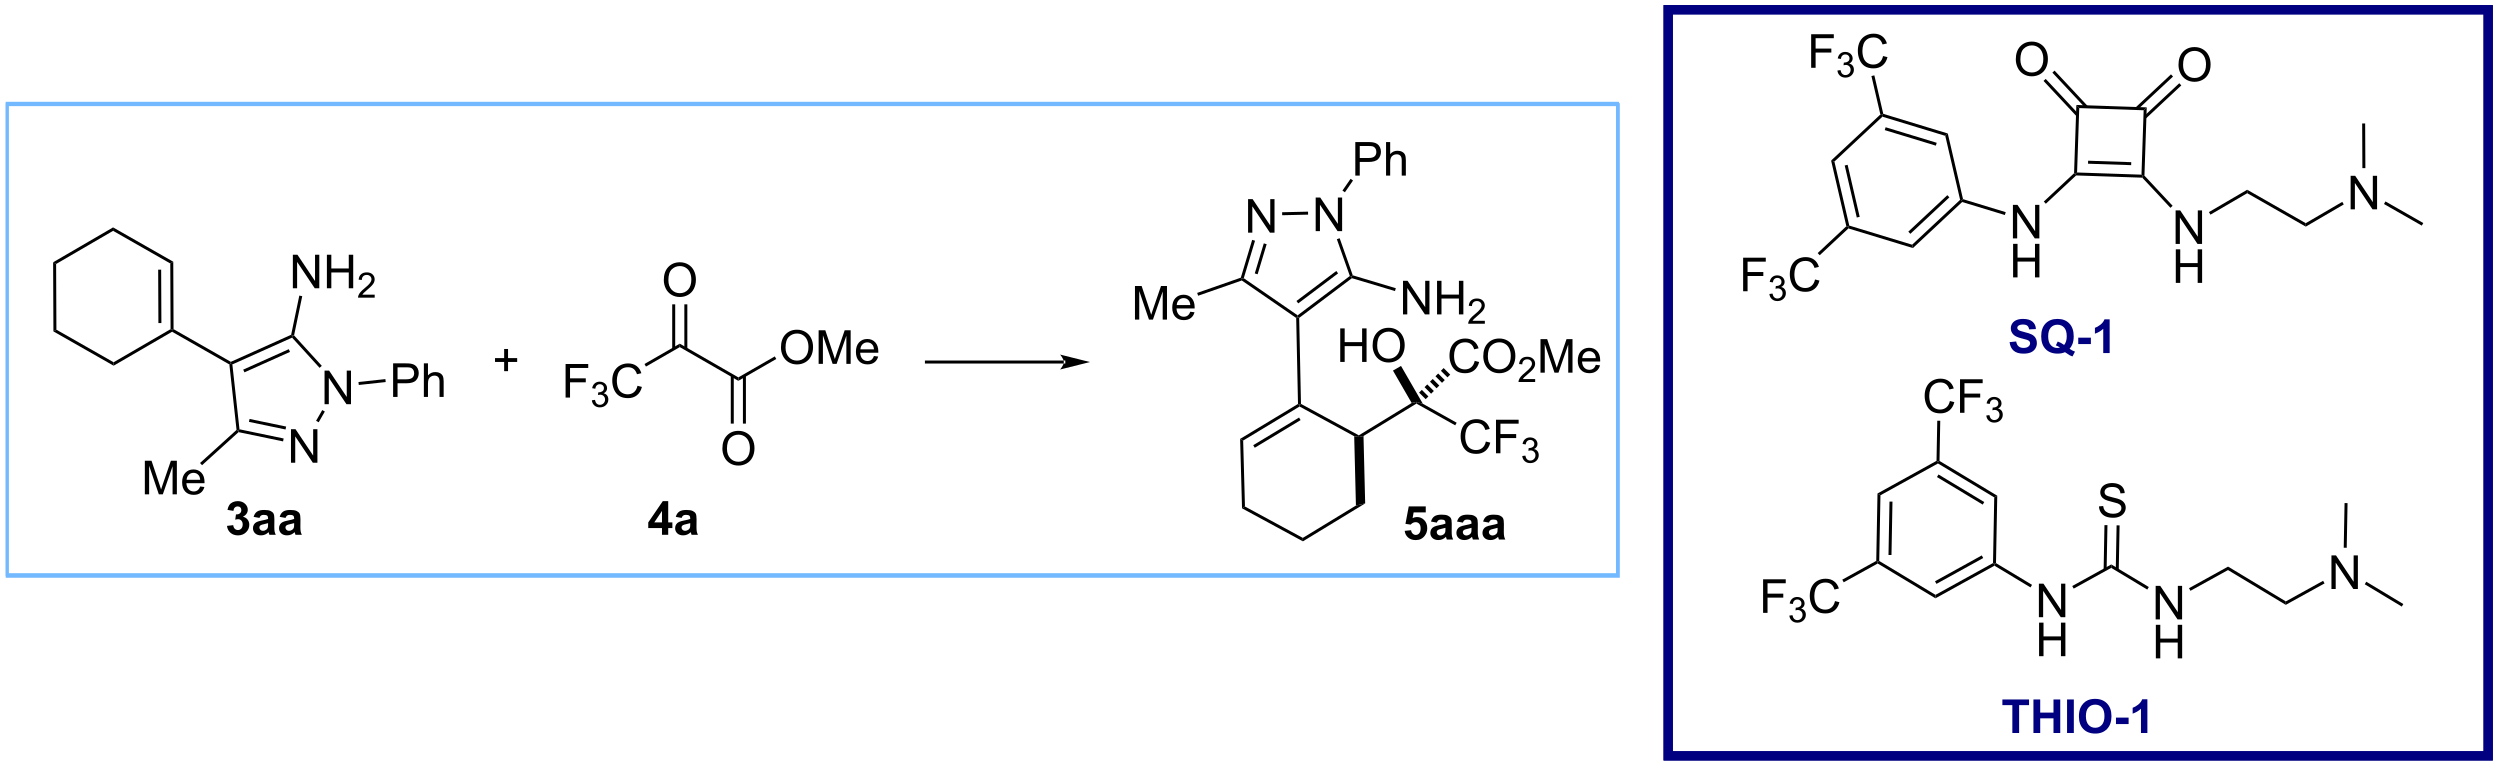 <?xml version="1.0" encoding="UTF-8"?>
<!DOCTYPE svg PUBLIC '-//W3C//DTD SVG 1.0//EN'
          'http://www.w3.org/TR/2001/REC-SVG-20010904/DTD/svg10.dtd'>
<svg stroke-dasharray="none" shape-rendering="auto" xmlns="http://www.w3.org/2000/svg" font-family="'Dialog'" text-rendering="auto" width="585" fill-opacity="1" color-interpolation="auto" color-rendering="auto" preserveAspectRatio="xMidYMid meet" font-size="12px" viewBox="0 0 585 180" fill="black" xmlns:xlink="http://www.w3.org/1999/xlink" stroke="black" image-rendering="auto" stroke-miterlimit="10" stroke-linecap="square" stroke-linejoin="miter" font-style="normal" stroke-width="1" height="180" stroke-dashoffset="0" font-weight="normal" stroke-opacity="1"
><!--Generated by the Batik Graphics2D SVG Generator--><defs id="genericDefs"
  /><g
  ><defs id="defs1"
    ><clipPath clipPathUnits="userSpaceOnUse" id="clipPath1"
      ><path d="M1.404 1.404 L440.051 1.404 L440.051 136.025 L1.404 136.025 L1.404 1.404 Z"
      /></clipPath
      ><clipPath clipPathUnits="userSpaceOnUse" id="clipPath2"
      ><path d="M12.698 303.835 L12.698 434.712 L439.149 434.712 L439.149 303.835 Z"
      /></clipPath
    ></defs
    ><g fill="rgb(115,185,255)" stroke-width="0.51" transform="scale(1.333,1.333) translate(-1.404,-1.404) matrix(1.029,0,0,1.029,-11.657,-311.12)" stroke="rgb(115,185,255)"
    ><path fill="none" d="M13.925 321.567 L288.771 321.567 L288.771 402.023 L13.925 402.023 Z" clip-path="url(#clipPath2)"
    /></g
    ><g fill="rgb(115,185,255)" stroke-width="0.51" transform="matrix(1.371,0,0,1.371,-17.415,-416.699)" stroke="rgb(115,185,255)"
    ><path fill="none" d="M13.925 321.567 L288.771 321.567 L288.771 402.023 L13.925 402.023 Z" clip-path="url(#clipPath2)"
    /></g
    ><g transform="matrix(1.371,0,0,1.371,-17.415,-416.699)"
    ><path d="M62.366 382.921 L62.366 377.195 L63.144 377.195 L66.152 381.69 L66.152 377.195 L66.879 377.195 L66.879 382.921 L66.1 382.921 L63.092 378.421 L63.092 382.921 L62.366 382.921 Z" stroke="none" clip-path="url(#clipPath2)"
    /></g
    ><g transform="matrix(1.371,0,0,1.371,-17.415,-416.699)"
    ><path d="M68.097 372.924 L68.097 367.197 L68.876 367.197 L71.884 371.692 L71.884 367.197 L72.61 367.197 L72.61 372.924 L71.832 372.924 L68.824 368.424 L68.824 372.924 L68.097 372.924 Z" stroke="none" clip-path="url(#clipPath2)"
    /></g
    ><g transform="matrix(1.371,0,0,1.371,-17.415,-416.699)"
    ><path d="M51.849 366.138 L52.088 365.981 L52.362 366.138 L53.576 377.208 L53.343 377.42 L53.075 377.318 Z" stroke="none" clip-path="url(#clipPath2)"
    /></g
    ><g transform="matrix(1.371,0,0,1.371,-17.415,-416.699)"
    ><path d="M53.418 377.696 L53.343 377.42 L53.576 377.208 L61.118 378.777 L61.014 379.276 ZM55.192 375.942 L61.437 377.242 L61.541 376.742 L55.296 375.443 Z" stroke="none" clip-path="url(#clipPath2)"
    /></g
    ><g transform="matrix(1.371,0,0,1.371,-17.415,-416.699)"
    ><path d="M67.093 376.014 L66.651 375.76 L67.703 373.924 L68.146 374.178 Z" stroke="none" clip-path="url(#clipPath2)"
    /></g
    ><g transform="matrix(1.371,0,0,1.371,-17.415,-416.699)"
    ><path d="M67.627 366.377 L67.249 366.72 L62.553 361.566 L62.617 361.257 L62.894 361.182 Z" stroke="none" clip-path="url(#clipPath2)"
    /></g
    ><g transform="matrix(1.371,0,0,1.371,-17.415,-416.699)"
    ><path d="M62.394 361.078 L62.617 361.257 L62.553 361.566 L52.362 366.138 L52.088 365.981 L52.102 365.695 ZM61.991 363.536 L54.214 367.025 L54.422 367.49 L62.2 364.001 Z" stroke="none" clip-path="url(#clipPath2)"
    /></g
    ><g transform="matrix(1.371,0,0,1.371,-17.415,-416.699)"
    ><path d="M79.799 371.683 L79.799 365.956 L81.96 365.956 Q82.531 365.956 82.83 366.011 Q83.252 366.081 83.536 366.279 Q83.822 366.474 83.997 366.831 Q84.171 367.185 84.171 367.613 Q84.171 368.342 83.705 368.849 Q83.241 369.355 82.025 369.355 L80.556 369.355 L80.556 371.683 L79.799 371.683 ZM80.556 368.678 L82.038 368.678 Q82.773 368.678 83.08 368.404 Q83.39 368.131 83.39 367.636 Q83.39 367.277 83.207 367.021 Q83.025 366.764 82.728 366.683 Q82.538 366.631 82.023 366.631 L80.556 366.631 L80.556 368.678 ZM85.046 371.683 L85.046 365.956 L85.749 365.956 L85.749 368.011 Q86.241 367.441 86.991 367.441 Q87.452 367.441 87.791 367.623 Q88.132 367.803 88.278 368.123 Q88.424 368.443 88.424 369.053 L88.424 371.683 L87.721 371.683 L87.721 369.053 Q87.721 368.527 87.491 368.287 Q87.265 368.045 86.846 368.045 Q86.533 368.045 86.257 368.209 Q85.984 368.37 85.866 368.649 Q85.749 368.925 85.749 369.412 L85.749 371.683 L85.046 371.683 Z" stroke="none" clip-path="url(#clipPath2)"
    /></g
    ><g transform="matrix(1.371,0,0,1.371,-17.415,-416.699)"
    ><path d="M73.94 369.645 L73.885 369.138 L78.479 368.641 L78.534 369.148 Z" stroke="none" clip-path="url(#clipPath2)"
    /></g
    ><g transform="matrix(1.371,0,0,1.371,-17.415,-416.699)"
    ><path d="M62.687 353.139 L62.687 347.412 L63.466 347.412 L66.473 351.907 L66.473 347.412 L67.2 347.412 L67.2 353.139 L66.421 353.139 L63.413 348.639 L63.413 353.139 L62.687 353.139 ZM68.496 353.139 L68.496 347.412 L69.253 347.412 L69.253 349.764 L72.23 349.764 L72.23 347.412 L72.988 347.412 L72.988 353.139 L72.23 353.139 L72.23 350.438 L69.253 350.438 L69.253 353.139 L68.496 353.139 Z" stroke="none" clip-path="url(#clipPath2)"
    /></g
    ><g transform="matrix(1.371,0,0,1.371,-17.415,-416.699)"
    ><path d="M76.654 354.231 L76.654 354.739 L73.814 354.739 Q73.808 354.548 73.876 354.372 Q73.984 354.083 74.222 353.801 Q74.462 353.52 74.914 353.151 Q75.613 352.577 75.859 352.241 Q76.105 351.905 76.105 351.606 Q76.105 351.294 75.88 351.079 Q75.658 350.862 75.296 350.862 Q74.915 350.862 74.687 351.091 Q74.459 351.319 74.457 351.723 L73.914 351.669 Q73.97 351.061 74.334 350.745 Q74.697 350.426 75.308 350.426 Q75.927 350.426 76.287 350.77 Q76.648 351.112 76.648 351.618 Q76.648 351.876 76.543 352.126 Q76.437 352.374 76.191 352.649 Q75.947 352.925 75.378 353.405 Q74.904 353.803 74.769 353.946 Q74.634 354.089 74.546 354.231 L76.654 354.231 Z" stroke="none" clip-path="url(#clipPath2)"
    /></g
    ><g transform="matrix(1.371,0,0,1.371,-17.415,-416.699)"
    ><path d="M62.894 361.182 L62.617 361.257 L62.394 361.078 L63.789 354.387 L64.288 354.491 Z" stroke="none" clip-path="url(#clipPath2)"
    /></g
    ><g transform="matrix(1.371,0,0,1.371,-17.415,-416.699)"
    ><path d="M37.424 388.305 L37.424 382.579 L38.565 382.579 L39.921 386.634 Q40.109 387.199 40.195 387.48 Q40.291 387.167 40.499 386.563 L41.869 382.579 L42.89 382.579 L42.89 388.305 L42.158 388.305 L42.158 383.511 L40.494 388.305 L39.812 388.305 L38.156 383.43 L38.156 388.305 L37.424 388.305 ZM46.861 386.969 L47.588 387.058 Q47.416 387.696 46.95 388.048 Q46.486 388.399 45.765 388.399 Q44.854 388.399 44.32 387.839 Q43.788 387.277 43.788 386.266 Q43.788 385.219 44.328 384.641 Q44.867 384.063 45.726 384.063 Q46.557 384.063 47.083 384.631 Q47.611 385.196 47.611 386.222 Q47.611 386.284 47.609 386.409 L44.515 386.409 Q44.554 387.094 44.901 387.459 Q45.249 387.821 45.768 387.821 Q46.156 387.821 46.429 387.618 Q46.703 387.415 46.861 386.969 ZM44.554 385.831 L46.869 385.831 Q46.822 385.308 46.604 385.048 Q46.268 384.641 45.734 384.641 Q45.249 384.641 44.919 384.967 Q44.588 385.29 44.554 385.831 Z" stroke="none" clip-path="url(#clipPath2)"
    /></g
    ><g transform="matrix(1.371,0,0,1.371,-17.415,-416.699)"
    ><path d="M53.075 377.318 L53.343 377.42 L53.418 377.696 L47.187 383.339 L46.845 382.96 Z" stroke="none" clip-path="url(#clipPath2)"
    /></g
    ><g transform="matrix(1.371,0,0,1.371,-17.415,-416.699)"
    ><path d="M52.102 365.695 L52.088 365.981 L51.849 366.138 L42.072 360.561 L42.071 360.267 L42.325 360.118 Z" stroke="none" clip-path="url(#clipPath2)"
    /></g
    ><g transform="matrix(1.371,0,0,1.371,-17.415,-416.699)"
    ><path d="M42.325 360.118 L42.071 360.267 L41.815 360.12 L41.766 348.907 L42.275 348.61 ZM40.249 359.076 L40.209 349.963 L39.699 349.965 L39.739 359.078 Z" stroke="none" clip-path="url(#clipPath2)"
    /></g
    ><g transform="matrix(1.371,0,0,1.371,-17.415,-416.699)"
    ><path d="M42.275 348.61 L41.766 348.907 L32.004 343.338 L32.002 342.749 Z" stroke="none" clip-path="url(#clipPath2)"
    /></g
    ><g transform="matrix(1.371,0,0,1.371,-17.415,-416.699)"
    ><path d="M32.002 342.749 L32.004 343.338 L22.281 348.995 L21.77 348.702 Z" stroke="none" clip-path="url(#clipPath2)"
    /></g
    ><g transform="matrix(1.371,0,0,1.371,-17.415,-416.699)"
    ><path d="M21.77 348.702 L22.281 348.995 L22.33 360.208 L21.821 360.505 Z" stroke="none" clip-path="url(#clipPath2)"
    /></g
    ><g transform="matrix(1.371,0,0,1.371,-17.415,-416.699)"
    ><path d="M21.821 360.505 L22.33 360.208 L32.092 365.767 L32.095 366.355 Z" stroke="none" clip-path="url(#clipPath2)"
    /></g
    ><g transform="matrix(1.371,0,0,1.371,-17.415,-416.699)"
    ><path d="M32.095 366.355 L32.092 365.767 L41.815 360.12 L42.071 360.267 L42.072 360.561 Z" stroke="none" clip-path="url(#clipPath2)"
    /></g
    ><g transform="matrix(1.371,0,0,1.371,-17.415,-416.699)"
    ><path d="M194.272 365.986 L194.272 365.986 L170.822 365.986 L170.567 365.986 L170.567 365.476 L170.822 365.476 L194.272 365.476 L194.527 365.476 L194.527 365.986 ZM198.737 365.731 L193.635 364.455 C193.635 364.455 194.272 365.173 194.272 365.731 C194.272 366.289 193.635 367.006 193.635 367.006 Z" stroke="none" clip-path="url(#clipPath2)"
    /></g
    ><g transform="matrix(1.371,0,0,1.371,-17.415,-416.699)"
    ><path d="M98.75 367.286 L98.75 365.715 L97.191 365.715 L97.191 365.059 L98.75 365.059 L98.75 363.502 L99.415 363.502 L99.415 365.059 L100.972 365.059 L100.972 365.715 L99.415 365.715 L99.415 367.286 L98.75 367.286 Z" stroke="none" clip-path="url(#clipPath2)"
    /></g
    ><g transform="matrix(1.371,0,0,1.371,-17.415,-416.699)"
    ><path d="M109.236 371.793 L109.236 366.066 L113.101 366.066 L113.101 366.741 L109.994 366.741 L109.994 368.514 L112.682 368.514 L112.682 369.191 L109.994 369.191 L109.994 371.793 L109.236 371.793 Z" stroke="none" clip-path="url(#clipPath2)"
    /></g
    ><g transform="matrix(1.371,0,0,1.371,-17.415,-416.699)"
    ><path d="M113.719 372.258 L114.246 372.188 Q114.338 372.637 114.555 372.834 Q114.773 373.032 115.088 373.032 Q115.459 373.032 115.715 372.774 Q115.973 372.516 115.973 372.135 Q115.973 371.772 115.734 371.538 Q115.498 371.301 115.131 371.301 Q114.982 371.301 114.76 371.36 L114.818 370.897 Q114.871 370.903 114.902 370.903 Q115.24 370.903 115.51 370.727 Q115.779 370.551 115.779 370.184 Q115.779 369.895 115.582 369.705 Q115.387 369.514 115.076 369.514 Q114.767 369.514 114.562 369.707 Q114.357 369.901 114.299 370.288 L113.771 370.194 Q113.869 369.663 114.211 369.372 Q114.555 369.08 115.064 369.08 Q115.416 369.08 115.711 369.231 Q116.008 369.381 116.164 369.643 Q116.32 369.903 116.32 370.196 Q116.32 370.475 116.17 370.704 Q116.021 370.932 115.728 371.067 Q116.109 371.155 116.32 371.432 Q116.531 371.707 116.531 372.123 Q116.531 372.686 116.121 373.079 Q115.711 373.469 115.084 373.469 Q114.519 373.469 114.144 373.133 Q113.771 372.795 113.719 372.258 Z" stroke="none" clip-path="url(#clipPath2)"
    /></g
    ><g transform="matrix(1.371,0,0,1.371,-17.415,-416.699)"
    ><path d="M121.507 369.785 L122.264 369.975 Q122.028 370.91 121.408 371.402 Q120.788 371.892 119.895 371.892 Q118.968 371.892 118.387 371.514 Q117.809 371.137 117.504 370.423 Q117.202 369.707 117.202 368.887 Q117.202 367.991 117.543 367.327 Q117.887 366.66 118.517 366.314 Q119.147 365.967 119.905 365.967 Q120.764 365.967 121.35 366.405 Q121.936 366.842 122.168 367.637 L121.421 367.811 Q121.223 367.186 120.843 366.902 Q120.465 366.616 119.889 366.616 Q119.231 366.616 118.785 366.934 Q118.343 367.249 118.163 367.783 Q117.983 368.316 117.983 368.882 Q117.983 369.613 118.197 370.158 Q118.41 370.702 118.858 370.973 Q119.309 371.241 119.832 371.241 Q120.468 371.241 120.908 370.874 Q121.35 370.507 121.507 369.785 Z" stroke="none" clip-path="url(#clipPath2)"
    /></g
    ><g transform="matrix(1.371,0,0,1.371,-17.415,-416.699)"
    ><path d="M122.955 366.504 L122.701 366.062 L128.725 362.594 L128.725 363.183 Z" stroke="none" clip-path="url(#clipPath2)"
    /></g
    ><g transform="matrix(1.371,0,0,1.371,-17.415,-416.699)"
    ><path d="M128.725 363.183 L128.725 362.594 L138.722 368.349 L138.722 368.937 Z" stroke="none" clip-path="url(#clipPath2)"
    /></g
    ><g transform="matrix(1.371,0,0,1.371,-17.415,-416.699)"
    ><path d="M126.001 351.741 Q126.001 350.314 126.767 349.509 Q127.533 348.702 128.744 348.702 Q129.535 348.702 130.171 349.082 Q130.809 349.46 131.142 350.137 Q131.478 350.814 131.478 351.673 Q131.478 352.546 131.126 353.233 Q130.775 353.921 130.129 354.275 Q129.486 354.629 128.738 354.629 Q127.931 354.629 127.293 354.238 Q126.658 353.845 126.33 353.171 Q126.001 352.493 126.001 351.741 ZM126.783 351.751 Q126.783 352.788 127.338 353.384 Q127.895 353.978 128.736 353.978 Q129.59 353.978 130.142 353.376 Q130.697 352.775 130.697 351.671 Q130.697 350.97 130.46 350.449 Q130.223 349.928 129.767 349.642 Q129.314 349.353 128.746 349.353 Q127.942 349.353 127.361 349.908 Q126.783 350.46 126.783 351.751 Z" stroke="none" clip-path="url(#clipPath2)"
    /></g
    ><g transform="matrix(1.371,0,0,1.371,-17.415,-416.699)"
    ><path d="M130.016 363.485 L130.016 355.882 L129.506 355.882 L129.506 363.485 ZM127.944 363.485 L127.944 355.882 L127.434 355.882 L127.434 363.485 Z" stroke="none" clip-path="url(#clipPath2)"
    /></g
    ><g transform="matrix(1.371,0,0,1.371,-17.415,-416.699)"
    ><path d="M145.996 363.25 Q145.996 361.822 146.762 361.018 Q147.528 360.211 148.738 360.211 Q149.53 360.211 150.166 360.591 Q150.804 360.968 151.137 361.646 Q151.473 362.322 151.473 363.182 Q151.473 364.054 151.121 364.742 Q150.77 365.429 150.124 365.784 Q149.481 366.138 148.733 366.138 Q147.926 366.138 147.288 365.747 Q146.653 365.354 146.324 364.679 Q145.996 364.002 145.996 363.25 ZM146.778 363.26 Q146.778 364.296 147.332 364.893 Q147.89 365.487 148.731 365.487 Q149.585 365.487 150.137 364.885 Q150.692 364.284 150.692 363.179 Q150.692 362.479 150.455 361.958 Q150.218 361.437 149.762 361.151 Q149.309 360.862 148.741 360.862 Q147.936 360.862 147.356 361.416 Q146.778 361.968 146.778 363.26 ZM152.425 366.039 L152.425 360.312 L153.565 360.312 L154.922 364.367 Q155.11 364.932 155.196 365.213 Q155.292 364.901 155.5 364.296 L156.87 360.312 L157.891 360.312 L157.891 366.039 L157.159 366.039 L157.159 361.244 L155.495 366.039 L154.813 366.039 L153.156 361.164 L153.156 366.039 L152.425 366.039 ZM161.862 364.703 L162.589 364.791 Q162.417 365.429 161.951 365.781 Q161.487 366.132 160.766 366.132 Q159.854 366.132 159.321 365.572 Q158.789 365.01 158.789 364 Q158.789 362.953 159.328 362.375 Q159.867 361.796 160.727 361.796 Q161.558 361.796 162.084 362.364 Q162.612 362.929 162.612 363.955 Q162.612 364.018 162.61 364.143 L159.516 364.143 Q159.555 364.828 159.901 365.192 Q160.25 365.554 160.768 365.554 Q161.156 365.554 161.43 365.351 Q161.703 365.148 161.862 364.703 ZM159.555 363.565 L161.87 363.565 Q161.823 363.041 161.604 362.781 Q161.268 362.375 160.735 362.375 Q160.25 362.375 159.919 362.7 Q159.589 363.023 159.555 363.565 Z" stroke="none" clip-path="url(#clipPath2)"
    /></g
    ><g transform="matrix(1.371,0,0,1.371,-17.415,-416.699)"
    ><path d="M138.722 368.937 L138.722 368.349 L144.943 364.768 L145.197 365.21 Z" stroke="none" clip-path="url(#clipPath2)"
    /></g
    ><g transform="matrix(1.371,0,0,1.371,-17.415,-416.699)"
    ><path d="M135.999 380.513 Q135.999 379.086 136.764 378.281 Q137.53 377.474 138.741 377.474 Q139.533 377.474 140.168 377.854 Q140.806 378.231 141.139 378.909 Q141.476 379.586 141.476 380.445 Q141.476 381.317 141.124 382.005 Q140.772 382.692 140.126 383.046 Q139.483 383.401 138.736 383.401 Q137.929 383.401 137.291 383.01 Q136.655 382.617 136.327 381.942 Q135.999 381.265 135.999 380.513 ZM136.78 380.523 Q136.78 381.56 137.335 382.156 Q137.892 382.75 138.733 382.75 Q139.588 382.75 140.139 382.148 Q140.694 381.546 140.694 380.442 Q140.694 379.742 140.457 379.221 Q140.22 378.7 139.764 378.414 Q139.311 378.125 138.744 378.125 Q137.939 378.125 137.358 378.679 Q136.78 379.231 136.78 380.523 Z" stroke="none" clip-path="url(#clipPath2)"
    /></g
    ><g transform="matrix(1.371,0,0,1.371,-17.415,-416.699)"
    ><path d="M137.431 368.047 L137.431 376.239 L137.941 376.239 L137.941 368.047 ZM139.503 368.047 L139.503 376.239 L140.013 376.239 L140.013 368.047 Z" stroke="none" clip-path="url(#clipPath2)"
    /></g
    ><g transform="matrix(1.371,0,0,1.371,-17.415,-416.699)"
    ><path d="M51.444 393.697 L52.507 393.57 Q52.556 393.976 52.778 394.192 Q53.002 394.405 53.319 394.405 Q53.658 394.405 53.89 394.148 Q54.124 393.89 54.124 393.452 Q54.124 393.038 53.9 392.796 Q53.679 392.554 53.358 392.554 Q53.148 392.554 52.853 392.635 L52.976 391.741 Q53.421 391.752 53.655 391.549 Q53.89 391.343 53.89 391.002 Q53.89 390.713 53.718 390.541 Q53.546 390.369 53.26 390.369 Q52.978 390.369 52.778 390.564 Q52.58 390.76 52.538 391.135 L51.525 390.963 Q51.632 390.445 51.843 390.135 Q52.056 389.822 52.437 389.645 Q52.819 389.468 53.291 389.468 Q54.101 389.468 54.588 389.983 Q54.991 390.405 54.991 390.937 Q54.991 391.689 54.166 392.14 Q54.658 392.244 54.952 392.611 Q55.249 392.978 55.249 393.499 Q55.249 394.252 54.697 394.786 Q54.148 395.317 53.327 395.317 Q52.549 395.317 52.036 394.869 Q51.525 394.421 51.444 393.697 ZM56.987 392.335 L55.99 392.155 Q56.159 391.554 56.568 391.265 Q56.98 390.976 57.787 390.976 Q58.521 390.976 58.881 391.15 Q59.24 391.322 59.386 391.59 Q59.534 391.858 59.534 392.572 L59.521 393.853 Q59.521 394.4 59.573 394.661 Q59.628 394.921 59.771 395.218 L58.685 395.218 Q58.644 395.108 58.581 394.892 Q58.553 394.796 58.542 394.765 Q58.261 395.038 57.941 395.176 Q57.62 395.312 57.256 395.312 Q56.615 395.312 56.245 394.965 Q55.878 394.616 55.878 394.085 Q55.878 393.733 56.045 393.457 Q56.214 393.181 56.516 393.036 Q56.818 392.89 57.389 392.78 Q58.159 392.635 58.456 392.51 L58.456 392.4 Q58.456 392.085 58.3 391.95 Q58.144 391.814 57.709 391.814 Q57.417 391.814 57.253 391.931 Q57.089 392.046 56.987 392.335 ZM58.456 393.226 Q58.245 393.296 57.787 393.395 Q57.331 393.491 57.191 393.585 Q56.974 393.736 56.974 393.971 Q56.974 394.202 57.146 394.372 Q57.318 394.538 57.584 394.538 Q57.881 394.538 58.151 394.343 Q58.349 394.195 58.412 393.978 Q58.456 393.838 58.456 393.445 L58.456 393.226 ZM61.437 392.335 L60.439 392.155 Q60.608 391.554 61.017 391.265 Q61.429 390.976 62.236 390.976 Q62.971 390.976 63.33 391.15 Q63.689 391.322 63.835 391.59 Q63.983 391.858 63.983 392.572 L63.971 393.853 Q63.971 394.4 64.023 394.661 Q64.077 394.921 64.221 395.218 L63.135 395.218 Q63.093 395.108 63.03 394.892 Q63.002 394.796 62.991 394.765 Q62.71 395.038 62.39 395.176 Q62.069 395.312 61.705 395.312 Q61.064 395.312 60.694 394.965 Q60.327 394.616 60.327 394.085 Q60.327 393.733 60.494 393.457 Q60.663 393.181 60.965 393.036 Q61.267 392.89 61.838 392.78 Q62.608 392.635 62.905 392.51 L62.905 392.4 Q62.905 392.085 62.749 391.95 Q62.593 391.814 62.158 391.814 Q61.866 391.814 61.702 391.931 Q61.538 392.046 61.437 392.335 ZM62.905 393.226 Q62.694 393.296 62.236 393.395 Q61.78 393.491 61.64 393.585 Q61.424 393.736 61.424 393.971 Q61.424 394.202 61.596 394.372 Q61.767 394.538 62.033 394.538 Q62.33 394.538 62.601 394.343 Q62.799 394.195 62.861 393.978 Q62.905 393.838 62.905 393.445 L62.905 393.226 Z" stroke="none" clip-path="url(#clipPath2)"
    /></g
    ><g transform="matrix(1.371,0,0,1.371,-17.415,-416.699)"
    ><path d="M125.689 395.218 L125.689 394.064 L123.345 394.064 L123.345 393.103 L125.829 389.468 L126.751 389.468 L126.751 393.101 L127.462 393.101 L127.462 394.064 L126.751 394.064 L126.751 395.218 L125.689 395.218 ZM125.689 393.101 L125.689 391.142 L124.374 393.101 L125.689 393.101 ZM129.042 392.335 L128.044 392.155 Q128.214 391.554 128.622 391.265 Q129.034 390.976 129.841 390.976 Q130.576 390.976 130.935 391.15 Q131.294 391.322 131.44 391.59 Q131.589 391.858 131.589 392.572 L131.576 393.853 Q131.576 394.4 131.628 394.661 Q131.682 394.921 131.826 395.218 L130.74 395.218 Q130.698 395.108 130.635 394.892 Q130.607 394.796 130.596 394.765 Q130.315 395.038 129.995 395.176 Q129.674 395.312 129.31 395.312 Q128.669 395.312 128.299 394.965 Q127.932 394.616 127.932 394.085 Q127.932 393.733 128.099 393.457 Q128.268 393.181 128.57 393.036 Q128.872 392.89 129.443 392.78 Q130.214 392.635 130.51 392.51 L130.51 392.4 Q130.51 392.085 130.354 391.95 Q130.198 391.814 129.763 391.814 Q129.471 391.814 129.307 391.931 Q129.143 392.046 129.042 392.335 ZM130.51 393.226 Q130.299 393.296 129.841 393.395 Q129.385 393.491 129.245 393.585 Q129.029 393.736 129.029 393.971 Q129.029 394.202 129.201 394.372 Q129.372 394.538 129.638 394.538 Q129.935 394.538 130.206 394.343 Q130.404 394.195 130.466 393.978 Q130.51 393.838 130.51 393.445 L130.51 393.226 Z" stroke="none" clip-path="url(#clipPath2)"
    /></g
    ><g transform="matrix(1.371,0,0,1.371,-17.415,-416.699)"
    ><path d="M252.45 394.545 L253.544 394.433 Q253.591 394.802 253.82 395.021 Q254.052 395.237 254.351 395.237 Q254.695 395.237 254.932 394.959 Q255.172 394.677 255.172 394.115 Q255.172 393.589 254.935 393.326 Q254.7 393.06 254.32 393.06 Q253.849 393.06 253.474 393.479 L252.583 393.349 L253.146 390.37 L256.047 390.37 L256.047 391.396 L253.976 391.396 L253.804 392.37 Q254.172 392.185 254.554 392.185 Q255.286 392.185 255.794 392.716 Q256.302 393.248 256.302 394.097 Q256.302 394.802 255.89 395.357 Q255.333 396.118 254.341 396.118 Q253.547 396.118 253.047 395.69 Q252.547 395.263 252.45 394.545 ZM257.939 393.136 L256.941 392.956 Q257.11 392.354 257.519 392.065 Q257.931 391.776 258.738 391.776 Q259.472 391.776 259.832 391.951 Q260.191 392.123 260.337 392.391 Q260.485 392.659 260.485 393.373 L260.472 394.654 Q260.472 395.201 260.524 395.461 Q260.579 395.722 260.722 396.019 L259.637 396.019 Q259.595 395.909 259.532 395.693 Q259.504 395.597 259.493 395.565 Q259.212 395.839 258.892 395.977 Q258.571 396.112 258.207 396.112 Q257.566 396.112 257.196 395.766 Q256.829 395.417 256.829 394.886 Q256.829 394.534 256.996 394.258 Q257.165 393.982 257.467 393.836 Q257.769 393.69 258.34 393.581 Q259.11 393.435 259.407 393.31 L259.407 393.201 Q259.407 392.886 259.251 392.75 Q259.095 392.615 258.66 392.615 Q258.368 392.615 258.204 392.732 Q258.04 392.847 257.939 393.136 ZM259.407 394.026 Q259.196 394.097 258.738 394.196 Q258.282 394.292 258.142 394.386 Q257.925 394.537 257.925 394.771 Q257.925 395.003 258.097 395.172 Q258.269 395.339 258.535 395.339 Q258.832 395.339 259.103 395.144 Q259.3 394.995 259.363 394.779 Q259.407 394.638 259.407 394.245 L259.407 394.026 ZM262.388 393.136 L261.39 392.956 Q261.56 392.354 261.969 392.065 Q262.38 391.776 263.187 391.776 Q263.922 391.776 264.281 391.951 Q264.64 392.123 264.786 392.391 Q264.935 392.659 264.935 393.373 L264.922 394.654 Q264.922 395.201 264.974 395.461 Q265.028 395.722 265.172 396.019 L264.086 396.019 Q264.044 395.909 263.981 395.693 Q263.953 395.597 263.942 395.565 Q263.661 395.839 263.341 395.977 Q263.021 396.112 262.656 396.112 Q262.015 396.112 261.646 395.766 Q261.278 395.417 261.278 394.886 Q261.278 394.534 261.445 394.258 Q261.614 393.982 261.916 393.836 Q262.219 393.69 262.789 393.581 Q263.56 393.435 263.856 393.31 L263.856 393.201 Q263.856 392.886 263.7 392.75 Q263.544 392.615 263.109 392.615 Q262.817 392.615 262.653 392.732 Q262.489 392.847 262.388 393.136 ZM263.856 394.026 Q263.646 394.097 263.187 394.196 Q262.731 394.292 262.591 394.386 Q262.375 394.537 262.375 394.771 Q262.375 395.003 262.547 395.172 Q262.719 395.339 262.984 395.339 Q263.281 395.339 263.552 395.144 Q263.75 394.995 263.812 394.779 Q263.856 394.638 263.856 394.245 L263.856 394.026 ZM266.837 393.136 L265.84 392.956 Q266.009 392.354 266.418 392.065 Q266.829 391.776 267.637 391.776 Q268.371 391.776 268.73 391.951 Q269.09 392.123 269.235 392.391 Q269.384 392.659 269.384 393.373 L269.371 394.654 Q269.371 395.201 269.423 395.461 Q269.478 395.722 269.621 396.019 L268.535 396.019 Q268.493 395.909 268.431 395.693 Q268.402 395.597 268.392 395.565 Q268.11 395.839 267.79 395.977 Q267.47 396.112 267.105 396.112 Q266.465 396.112 266.095 395.766 Q265.728 395.417 265.728 394.886 Q265.728 394.534 265.894 394.258 Q266.064 393.982 266.366 393.836 Q266.668 393.69 267.238 393.581 Q268.009 393.435 268.306 393.31 L268.306 393.201 Q268.306 392.886 268.149 392.75 Q267.993 392.615 267.558 392.615 Q267.267 392.615 267.103 392.732 Q266.939 392.847 266.837 393.136 ZM268.306 394.026 Q268.095 394.097 267.637 394.196 Q267.181 394.292 267.04 394.386 Q266.824 394.537 266.824 394.771 Q266.824 395.003 266.996 395.172 Q267.168 395.339 267.433 395.339 Q267.73 395.339 268.001 395.144 Q268.199 394.995 268.262 394.779 Q268.306 394.638 268.306 394.245 L268.306 394.026 Z" stroke="none" clip-path="url(#clipPath2)"
    /></g
    ><g transform="matrix(1.371,0,0,1.371,-17.415,-416.699)"
    ><path d="M325.232 331.343 L325.796 331.514 L328.332 342.438 L328.116 342.639 L327.834 342.553 ZM327.554 332.183 L329.615 341.063 L330.112 340.948 L328.051 332.067 Z" stroke="none" clip-path="url(#clipPath2)"
    /></g
    ><g transform="matrix(1.371,0,0,1.371,-17.415,-416.699)"
    ><path d="M328.183 342.926 L328.116 342.639 L328.332 342.438 L339.06 345.704 L339.193 346.278 Z" stroke="none" clip-path="url(#clipPath2)"
    /></g
    ><g transform="matrix(1.371,0,0,1.371,-17.415,-416.699)"
    ><path d="M339.193 346.278 L339.06 345.704 L347.252 338.046 L347.534 338.132 L347.6 338.419 ZM338.759 343.847 L345.419 337.622 L345.071 337.249 L338.411 343.474 Z" stroke="none" clip-path="url(#clipPath2)"
    /></g
    ><g transform="matrix(1.371,0,0,1.371,-17.415,-416.699)"
    ><path d="M347.749 337.931 L347.534 338.132 L347.252 338.046 L344.716 327.122 L345.147 326.72 Z" stroke="none" clip-path="url(#clipPath2)"
    /></g
    ><g transform="matrix(1.371,0,0,1.371,-17.415,-416.699)"
    ><path d="M345.147 326.72 L344.716 327.122 L333.988 323.856 L333.921 323.57 L334.137 323.368 ZM343.258 328.31 L334.537 325.656 L334.388 326.144 L343.11 328.799 Z" stroke="none" clip-path="url(#clipPath2)"
    /></g
    ><g transform="matrix(1.371,0,0,1.371,-17.415,-416.699)"
    ><path d="M333.64 323.484 L333.921 323.57 L333.988 323.856 L325.796 331.514 L325.232 331.343 Z" stroke="none" clip-path="url(#clipPath2)"
    /></g
    ><g transform="matrix(1.371,0,0,1.371,-17.415,-416.699)"
    ><path d="M356.264 344.633 L356.264 338.907 L357.043 338.907 L360.05 343.402 L360.05 338.907 L360.777 338.907 L360.777 344.633 L359.998 344.633 L356.991 340.133 L356.991 344.633 L356.264 344.633 Z" stroke="none" clip-path="url(#clipPath2)"
    /></g
    ><g transform="matrix(1.371,0,0,1.371,-17.415,-416.699)"
    ><path d="M356.295 351.283 L356.295 345.557 L357.053 345.557 L357.053 347.908 L360.03 347.908 L360.03 345.557 L360.788 345.557 L360.788 351.283 L360.03 351.283 L360.03 348.583 L357.053 348.583 L357.053 351.283 L356.295 351.283 Z" stroke="none" clip-path="url(#clipPath2)"
    /></g
    ><g transform="matrix(1.371,0,0,1.371,-17.415,-416.699)"
    ><path d="M347.6 338.419 L347.534 338.132 L347.749 337.931 L355.038 340.15 L354.89 340.638 Z" stroke="none" clip-path="url(#clipPath2)"
    /></g
    ><g transform="matrix(1.371,0,0,1.371,-17.415,-416.699)"
    ><path d="M321.828 315.509 L321.828 309.782 L325.693 309.782 L325.693 310.457 L322.586 310.457 L322.586 312.23 L325.273 312.23 L325.273 312.907 L322.586 312.907 L322.586 315.509 L321.828 315.509 Z" stroke="none" clip-path="url(#clipPath2)"
    /></g
    ><g transform="matrix(1.371,0,0,1.371,-17.415,-416.699)"
    ><path d="M326.31 315.974 L326.838 315.904 Q326.93 316.353 327.146 316.55 Q327.365 316.748 327.68 316.748 Q328.051 316.748 328.307 316.49 Q328.564 316.232 328.564 315.851 Q328.564 315.488 328.326 315.253 Q328.09 315.017 327.723 315.017 Q327.574 315.017 327.351 315.076 L327.41 314.613 Q327.463 314.619 327.494 314.619 Q327.832 314.619 328.101 314.443 Q328.371 314.267 328.371 313.9 Q328.371 313.611 328.174 313.421 Q327.978 313.23 327.668 313.23 Q327.359 313.23 327.154 313.423 Q326.949 313.617 326.89 314.003 L326.363 313.91 Q326.461 313.378 326.803 313.087 Q327.146 312.796 327.656 312.796 Q328.008 312.796 328.303 312.947 Q328.599 313.097 328.756 313.359 Q328.912 313.619 328.912 313.912 Q328.912 314.191 328.762 314.419 Q328.613 314.648 328.32 314.783 Q328.701 314.871 328.912 315.148 Q329.123 315.423 329.123 315.839 Q329.123 316.402 328.713 316.794 Q328.303 317.185 327.676 317.185 Q327.111 317.185 326.736 316.849 Q326.363 316.511 326.31 315.974 Z" stroke="none" clip-path="url(#clipPath2)"
    /></g
    ><g transform="matrix(1.371,0,0,1.371,-17.415,-416.699)"
    ><path d="M334.099 313.501 L334.856 313.691 Q334.619 314.626 334 315.118 Q333.38 315.608 332.486 315.608 Q331.559 315.608 330.979 315.23 Q330.401 314.853 330.096 314.139 Q329.794 313.423 329.794 312.603 Q329.794 311.707 330.135 311.043 Q330.479 310.376 331.109 310.03 Q331.739 309.683 332.497 309.683 Q333.356 309.683 333.942 310.121 Q334.528 310.558 334.76 311.353 L334.013 311.527 Q333.815 310.902 333.434 310.618 Q333.057 310.332 332.481 310.332 Q331.822 310.332 331.377 310.649 Q330.934 310.965 330.755 311.498 Q330.575 312.032 330.575 312.597 Q330.575 313.329 330.789 313.873 Q331.002 314.418 331.45 314.689 Q331.901 314.957 332.424 314.957 Q333.059 314.957 333.5 314.59 Q333.942 314.222 334.099 313.501 Z" stroke="none" clip-path="url(#clipPath2)"
    /></g
    ><g transform="matrix(1.371,0,0,1.371,-17.415,-416.699)"
    ><path d="M334.137 323.368 L333.921 323.57 L333.64 323.484 L332.115 316.916 L332.612 316.8 Z" stroke="none" clip-path="url(#clipPath2)"
    /></g
    ><g transform="matrix(1.371,0,0,1.371,-17.415,-416.699)"
    ><path d="M310.218 353.648 L310.218 347.921 L314.082 347.921 L314.082 348.596 L310.975 348.596 L310.975 350.369 L313.663 350.369 L313.663 351.046 L310.975 351.046 L310.975 353.648 L310.218 353.648 Z" stroke="none" clip-path="url(#clipPath2)"
    /></g
    ><g transform="matrix(1.371,0,0,1.371,-17.415,-416.699)"
    ><path d="M314.7 354.113 L315.227 354.043 Q315.319 354.492 315.536 354.689 Q315.755 354.887 316.069 354.887 Q316.44 354.887 316.696 354.629 Q316.954 354.371 316.954 353.99 Q316.954 353.627 316.716 353.392 Q316.479 353.156 316.112 353.156 Q315.964 353.156 315.741 353.215 L315.8 352.752 Q315.852 352.758 315.884 352.758 Q316.221 352.758 316.491 352.582 Q316.76 352.406 316.76 352.039 Q316.76 351.75 316.563 351.56 Q316.368 351.369 316.057 351.369 Q315.749 351.369 315.544 351.562 Q315.339 351.756 315.28 352.142 L314.753 352.049 Q314.85 351.517 315.192 351.226 Q315.536 350.935 316.046 350.935 Q316.397 350.935 316.692 351.086 Q316.989 351.236 317.145 351.498 Q317.301 351.758 317.301 352.051 Q317.301 352.33 317.151 352.558 Q317.003 352.787 316.71 352.922 Q317.091 353.01 317.301 353.287 Q317.512 353.562 317.512 353.978 Q317.512 354.541 317.102 354.933 Q316.692 355.324 316.065 355.324 Q315.501 355.324 315.126 354.988 Q314.753 354.65 314.7 354.113 Z" stroke="none" clip-path="url(#clipPath2)"
    /></g
    ><g transform="matrix(1.371,0,0,1.371,-17.415,-416.699)"
    ><path d="M322.488 351.64 L323.246 351.83 Q323.009 352.765 322.389 353.257 Q321.769 353.747 320.876 353.747 Q319.949 353.747 319.368 353.369 Q318.79 352.992 318.485 352.278 Q318.183 351.562 318.183 350.742 Q318.183 349.846 318.524 349.182 Q318.868 348.515 319.498 348.169 Q320.129 347.822 320.887 347.822 Q321.746 347.822 322.332 348.26 Q322.918 348.697 323.149 349.492 L322.402 349.666 Q322.204 349.041 321.824 348.757 Q321.446 348.471 320.871 348.471 Q320.212 348.471 319.767 348.789 Q319.324 349.104 319.144 349.638 Q318.965 350.171 318.965 350.736 Q318.965 351.468 319.178 352.013 Q319.392 352.557 319.84 352.828 Q320.29 353.096 320.814 353.096 Q321.449 353.096 321.889 352.729 Q322.332 352.361 322.488 351.64 Z" stroke="none" clip-path="url(#clipPath2)"
    /></g
    ><g transform="matrix(1.371,0,0,1.371,-17.415,-416.699)"
    ><path d="M327.834 342.553 L328.116 342.639 L328.183 342.926 L323.288 347.502 L322.939 347.129 Z" stroke="none" clip-path="url(#clipPath2)"
    /></g
    ><g transform="matrix(1.371,0,0,1.371,-17.415,-416.699)"
    ><path d="M361.881 338.713 L361.533 338.34 L366.7 333.51 L366.951 333.625 L367.048 333.883 Z" stroke="none" clip-path="url(#clipPath2)"
    /></g
    ><g transform="matrix(1.371,0,0,1.371,-17.415,-416.699)"
    ><path d="M367.048 333.883 L366.951 333.625 L367.214 333.378 L378.207 333.749 L378.453 334.012 L378.339 334.264 ZM369.082 331.879 L376.444 332.127 L376.461 331.617 L369.1 331.369 Z" stroke="none" clip-path="url(#clipPath2)"
    /></g
    ><g transform="matrix(1.371,0,0,1.371,-17.415,-416.699)"
    ><path d="M378.712 333.915 L378.453 334.012 L378.207 333.749 L378.577 322.757 L379.104 322.264 Z" stroke="none" clip-path="url(#clipPath2)"
    /></g
    ><g transform="matrix(1.371,0,0,1.371,-17.415,-416.699)"
    ><path d="M379.104 322.264 L378.577 322.757 L367.585 322.386 L367.092 321.859 Z" stroke="none" clip-path="url(#clipPath2)"
    /></g
    ><g transform="matrix(1.371,0,0,1.371,-17.415,-416.699)"
    ><path d="M367.092 321.859 L367.585 322.386 L367.214 333.378 L366.951 333.625 L366.7 333.51 Z" stroke="none" clip-path="url(#clipPath2)"
    /></g
    ><g transform="matrix(1.371,0,0,1.371,-17.415,-416.699)"
    ><path d="M356.757 314.076 Q356.757 312.649 357.522 311.844 Q358.288 311.037 359.499 311.037 Q360.29 311.037 360.926 311.417 Q361.564 311.795 361.897 312.472 Q362.233 313.149 362.233 314.008 Q362.233 314.88 361.882 315.568 Q361.53 316.255 360.884 316.61 Q360.241 316.964 359.493 316.964 Q358.686 316.964 358.048 316.573 Q357.413 316.18 357.085 315.505 Q356.757 314.828 356.757 314.076 ZM357.538 314.086 Q357.538 315.123 358.092 315.719 Q358.65 316.313 359.491 316.313 Q360.345 316.313 360.897 315.711 Q361.452 315.11 361.452 314.005 Q361.452 313.305 361.215 312.784 Q360.978 312.263 360.522 311.977 Q360.069 311.688 359.501 311.688 Q358.697 311.688 358.116 312.243 Q357.538 312.795 357.538 314.086 Z" stroke="none" clip-path="url(#clipPath2)"
    /></g
    ><g transform="matrix(1.371,0,0,1.371,-17.415,-416.699)"
    ><path d="M368.989 321.998 L363.372 315.988 L362.999 316.337 L368.616 322.346 ZM367.476 323.412 L361.859 317.403 L361.486 317.751 L367.103 323.761 Z" stroke="none" clip-path="url(#clipPath2)"
    /></g
    ><g transform="matrix(1.371,0,0,1.371,-17.415,-416.699)"
    ><path d="M384.525 315.012 Q384.525 313.585 385.291 312.781 Q386.056 311.973 387.267 311.973 Q388.059 311.973 388.694 312.353 Q389.332 312.731 389.666 313.408 Q390.002 314.085 390.002 314.945 Q390.002 315.817 389.65 316.504 Q389.299 317.192 388.653 317.546 Q388.01 317.9 387.262 317.9 Q386.455 317.9 385.817 317.51 Q385.181 317.116 384.853 316.442 Q384.525 315.765 384.525 315.012 ZM385.306 315.023 Q385.306 316.059 385.861 316.656 Q386.418 317.249 387.26 317.249 Q388.114 317.249 388.666 316.648 Q389.22 316.046 389.22 314.942 Q389.22 314.241 388.983 313.721 Q388.747 313.2 388.291 312.913 Q387.838 312.624 387.27 312.624 Q386.465 312.624 385.885 313.179 Q385.306 313.731 385.306 315.023 Z" stroke="none" clip-path="url(#clipPath2)"
    /></g
    ><g transform="matrix(1.371,0,0,1.371,-17.415,-416.699)"
    ><path d="M378.966 324.161 L385.005 318.515 L384.657 318.143 L378.617 323.788 ZM377.551 322.647 L383.59 317.002 L383.242 316.629 L377.203 322.274 Z" stroke="none" clip-path="url(#clipPath2)"
    /></g
    ><g transform="matrix(1.371,0,0,1.371,-17.415,-416.699)"
    ><path d="M384.033 345.57 L384.033 339.843 L384.811 339.843 L387.819 344.338 L387.819 339.843 L388.546 339.843 L388.546 345.57 L387.767 345.57 L384.759 341.07 L384.759 345.57 L384.033 345.57 Z" stroke="none" clip-path="url(#clipPath2)"
    /></g
    ><g transform="matrix(1.371,0,0,1.371,-17.415,-416.699)"
    ><path d="M384.064 352.22 L384.064 346.493 L384.822 346.493 L384.822 348.845 L387.798 348.845 L387.798 346.493 L388.556 346.493 L388.556 352.22 L387.798 352.22 L387.798 349.519 L384.822 349.519 L384.822 352.22 L384.064 352.22 Z" stroke="none" clip-path="url(#clipPath2)"
    /></g
    ><g transform="matrix(1.371,0,0,1.371,-17.415,-416.699)"
    ><path d="M378.339 334.264 L378.453 334.012 L378.712 333.915 L383.52 339.06 L383.148 339.408 Z" stroke="none" clip-path="url(#clipPath2)"
    /></g
    ><g transform="matrix(1.371,0,0,1.371,-17.415,-416.699)"
    ><path d="M333.151 388.164 L333.656 388.468 L333.446 399.68 L333.188 399.823 L332.936 399.671 ZM335.197 389.546 L335.027 398.661 L335.537 398.67 L335.707 389.555 Z" stroke="none" clip-path="url(#clipPath2)"
    /></g
    ><g transform="matrix(1.371,0,0,1.371,-17.415,-416.699)"
    ><path d="M333.183 400.117 L333.188 399.823 L333.446 399.68 L343.051 405.467 L343.041 406.057 Z" stroke="none" clip-path="url(#clipPath2)"
    /></g
    ><g transform="matrix(1.371,0,0,1.371,-17.415,-416.699)"
    ><path d="M343.041 406.057 L343.051 405.467 L352.866 400.043 L353.118 400.195 L353.113 400.489 ZM343.214 403.594 L351.193 399.184 L350.946 398.737 L342.967 403.147 Z" stroke="none" clip-path="url(#clipPath2)"
    /></g
    ><g transform="matrix(1.371,0,0,1.371,-17.415,-416.699)"
    ><path d="M353.376 400.052 L353.118 400.195 L352.866 400.043 L353.076 388.831 L353.591 388.546 Z" stroke="none" clip-path="url(#clipPath2)"
    /></g
    ><g transform="matrix(1.371,0,0,1.371,-17.415,-416.699)"
    ><path d="M353.591 388.546 L353.076 388.831 L343.47 383.043 L343.476 382.749 L343.734 382.606 ZM351.372 389.627 L343.563 384.922 L343.3 385.359 L351.108 390.064 Z" stroke="none" clip-path="url(#clipPath2)"
    /></g
    ><g transform="matrix(1.371,0,0,1.371,-17.415,-416.699)"
    ><path d="M343.224 382.597 L343.476 382.749 L343.47 383.043 L333.656 388.468 L333.151 388.164 Z" stroke="none" clip-path="url(#clipPath2)"
    /></g
    ><g transform="matrix(1.371,0,0,1.371,-17.415,-416.699)"
    ><path d="M360.697 409.284 L360.697 403.558 L361.475 403.558 L364.483 408.053 L364.483 403.558 L365.21 403.558 L365.21 409.284 L364.431 409.284 L361.423 404.784 L361.423 409.284 L360.697 409.284 Z" stroke="none" clip-path="url(#clipPath2)"
    /></g
    ><g transform="matrix(1.371,0,0,1.371,-17.415,-416.699)"
    ><path d="M360.728 415.934 L360.728 410.208 L361.486 410.208 L361.486 412.559 L364.462 412.559 L364.462 410.208 L365.22 410.208 L365.22 415.934 L364.462 415.934 L364.462 413.234 L361.486 413.234 L361.486 415.934 L360.728 415.934 Z" stroke="none" clip-path="url(#clipPath2)"
    /></g
    ><g transform="matrix(1.371,0,0,1.371,-17.415,-416.699)"
    ><path d="M353.113 400.489 L353.118 400.195 L353.376 400.052 L359.529 403.759 L359.265 404.196 Z" stroke="none" clip-path="url(#clipPath2)"
    /></g
    ><g transform="matrix(1.371,0,0,1.371,-17.415,-416.699)"
    ><path d="M345.505 372.384 L346.263 372.574 Q346.026 373.509 345.406 374.002 Q344.786 374.491 343.893 374.491 Q342.966 374.491 342.385 374.113 Q341.807 373.736 341.503 373.022 Q341.2 372.306 341.2 371.486 Q341.2 370.59 341.542 369.926 Q341.885 369.259 342.516 368.913 Q343.146 368.567 343.904 368.567 Q344.763 368.567 345.349 369.004 Q345.935 369.442 346.167 370.236 L345.419 370.41 Q345.221 369.785 344.841 369.502 Q344.464 369.215 343.888 369.215 Q343.229 369.215 342.784 369.533 Q342.341 369.848 342.161 370.382 Q341.982 370.916 341.982 371.481 Q341.982 372.212 342.195 372.757 Q342.409 373.301 342.857 373.572 Q343.307 373.84 343.831 373.84 Q344.466 373.84 344.906 373.473 Q345.349 373.106 345.505 372.384 ZM347.236 374.392 L347.236 368.666 L351.1 368.666 L351.1 369.34 L347.993 369.34 L347.993 371.113 L350.681 371.113 L350.681 371.791 L347.993 371.791 L347.993 374.392 L347.236 374.392 Z" stroke="none" clip-path="url(#clipPath2)"
    /></g
    ><g transform="matrix(1.371,0,0,1.371,-17.415,-416.699)"
    ><path d="M351.718 374.857 L352.245 374.787 Q352.337 375.236 352.554 375.433 Q352.773 375.631 353.087 375.631 Q353.458 375.631 353.714 375.373 Q353.972 375.115 353.972 374.734 Q353.972 374.371 353.734 374.137 Q353.497 373.9 353.13 373.9 Q352.982 373.9 352.759 373.959 L352.818 373.496 Q352.87 373.502 352.902 373.502 Q353.24 373.502 353.509 373.326 Q353.779 373.15 353.779 372.783 Q353.779 372.494 353.581 372.305 Q353.386 372.113 353.076 372.113 Q352.767 372.113 352.562 372.307 Q352.357 372.5 352.298 372.887 L351.771 372.793 Q351.868 372.262 352.21 371.971 Q352.554 371.68 353.064 371.68 Q353.415 371.68 353.71 371.83 Q354.007 371.98 354.163 372.242 Q354.32 372.502 354.32 372.795 Q354.32 373.074 354.169 373.303 Q354.021 373.531 353.728 373.666 Q354.109 373.754 354.32 374.031 Q354.531 374.307 354.531 374.723 Q354.531 375.285 354.12 375.678 Q353.71 376.068 353.083 376.068 Q352.519 376.068 352.144 375.732 Q351.771 375.394 351.718 374.857 Z" stroke="none" clip-path="url(#clipPath2)"
    /></g
    ><g transform="matrix(1.371,0,0,1.371,-17.415,-416.699)"
    ><path d="M343.734 382.606 L343.476 382.749 L343.224 382.597 L343.351 375.745 L343.862 375.755 Z" stroke="none" clip-path="url(#clipPath2)"
    /></g
    ><g transform="matrix(1.371,0,0,1.371,-17.415,-416.699)"
    ><path d="M313.625 408.54 L313.625 402.813 L317.489 402.813 L317.489 403.488 L314.382 403.488 L314.382 405.261 L317.07 405.261 L317.07 405.938 L314.382 405.938 L314.382 408.54 L313.625 408.54 Z" stroke="none" clip-path="url(#clipPath2)"
    /></g
    ><g transform="matrix(1.371,0,0,1.371,-17.415,-416.699)"
    ><path d="M318.107 409.005 L318.635 408.935 Q318.726 409.384 318.943 409.581 Q319.162 409.779 319.476 409.779 Q319.847 409.779 320.103 409.521 Q320.361 409.263 320.361 408.882 Q320.361 408.519 320.123 408.284 Q319.886 408.048 319.519 408.048 Q319.371 408.048 319.148 408.107 L319.207 407.644 Q319.26 407.65 319.291 407.65 Q319.629 407.65 319.898 407.474 Q320.168 407.298 320.168 406.931 Q320.168 406.642 319.97 406.452 Q319.775 406.261 319.465 406.261 Q319.156 406.261 318.951 406.454 Q318.746 406.648 318.687 407.034 L318.16 406.941 Q318.257 406.409 318.599 406.118 Q318.943 405.827 319.453 405.827 Q319.804 405.827 320.099 405.978 Q320.396 406.128 320.553 406.39 Q320.709 406.65 320.709 406.942 Q320.709 407.222 320.558 407.45 Q320.41 407.679 320.117 407.814 Q320.498 407.901 320.709 408.179 Q320.92 408.454 320.92 408.87 Q320.92 409.433 320.51 409.825 Q320.099 410.216 319.472 410.216 Q318.908 410.216 318.533 409.88 Q318.16 409.542 318.107 409.005 Z" stroke="none" clip-path="url(#clipPath2)"
    /></g
    ><g transform="matrix(1.371,0,0,1.371,-17.415,-416.699)"
    ><path d="M325.895 406.532 L326.653 406.722 Q326.416 407.657 325.796 408.149 Q325.176 408.639 324.283 408.639 Q323.356 408.639 322.776 408.261 Q322.197 407.884 321.893 407.17 Q321.591 406.454 321.591 405.634 Q321.591 404.738 321.932 404.074 Q322.276 403.407 322.906 403.061 Q323.536 402.714 324.294 402.714 Q325.153 402.714 325.739 403.152 Q326.325 403.589 326.557 404.384 L325.809 404.558 Q325.611 403.933 325.231 403.649 Q324.854 403.363 324.278 403.363 Q323.619 403.363 323.174 403.68 Q322.731 403.995 322.551 404.529 Q322.372 405.063 322.372 405.628 Q322.372 406.36 322.585 406.904 Q322.799 407.449 323.247 407.719 Q323.697 407.988 324.221 407.988 Q324.856 407.988 325.296 407.62 Q325.739 407.253 325.895 406.532 Z" stroke="none" clip-path="url(#clipPath2)"
    /></g
    ><g transform="matrix(1.371,0,0,1.371,-17.415,-416.699)"
    ><path d="M332.936 399.671 L333.188 399.823 L333.183 400.117 L327.385 403.322 L327.138 402.875 Z" stroke="none" clip-path="url(#clipPath2)"
    /></g
    ><g transform="matrix(1.371,0,0,1.371,-17.415,-416.699)"
    ><path d="M366.636 404.403 L366.389 403.957 L373.054 400.273 L373.043 400.862 Z" stroke="none" clip-path="url(#clipPath2)"
    /></g
    ><g transform="matrix(1.371,0,0,1.371,-17.415,-416.699)"
    ><path d="M380.627 409.657 L380.627 403.93 L381.406 403.93 L384.413 408.425 L384.413 403.93 L385.14 403.93 L385.14 409.657 L384.361 409.657 L381.353 405.157 L381.353 409.657 L380.627 409.657 Z" stroke="none" clip-path="url(#clipPath2)"
    /></g
    ><g transform="matrix(1.371,0,0,1.371,-17.415,-416.699)"
    ><path d="M380.658 416.307 L380.658 410.58 L381.416 410.58 L381.416 412.932 L384.392 412.932 L384.392 410.58 L385.15 410.58 L385.15 416.307 L384.392 416.307 L384.392 413.606 L381.416 413.606 L381.416 416.307 L380.658 416.307 Z" stroke="none" clip-path="url(#clipPath2)"
    /></g
    ><g transform="matrix(1.371,0,0,1.371,-17.415,-416.699)"
    ><path d="M373.043 400.862 L373.054 400.273 L379.459 404.131 L379.195 404.568 Z" stroke="none" clip-path="url(#clipPath2)"
    /></g
    ><g transform="matrix(1.371,0,0,1.371,-17.415,-416.699)"
    ><path d="M370.955 390.369 L371.671 390.307 Q371.721 390.736 371.906 391.012 Q372.093 391.288 372.484 391.458 Q372.874 391.627 373.361 391.627 Q373.796 391.627 374.127 391.5 Q374.46 391.369 374.622 391.145 Q374.783 390.921 374.783 390.656 Q374.783 390.385 374.627 390.184 Q374.471 389.984 374.111 389.846 Q373.882 389.757 373.093 389.567 Q372.304 389.377 371.986 389.21 Q371.577 388.994 371.374 388.676 Q371.174 388.359 371.174 387.963 Q371.174 387.531 371.418 387.153 Q371.666 386.776 372.137 386.58 Q372.611 386.385 373.189 386.385 Q373.827 386.385 374.312 386.591 Q374.799 386.796 375.059 387.195 Q375.322 387.593 375.343 388.096 L374.616 388.151 Q374.557 387.609 374.218 387.333 Q373.882 387.054 373.221 387.054 Q372.533 387.054 372.218 387.307 Q371.906 387.557 371.906 387.913 Q371.906 388.221 372.127 388.421 Q372.346 388.619 373.27 388.83 Q374.195 389.038 374.538 389.195 Q375.038 389.424 375.275 389.778 Q375.515 390.132 375.515 390.593 Q375.515 391.049 375.252 391.455 Q374.991 391.859 374.499 392.085 Q374.01 392.309 373.398 392.309 Q372.619 392.309 372.093 392.083 Q371.57 391.854 371.27 391.401 Q370.971 390.945 370.955 390.369 Z" stroke="none" clip-path="url(#clipPath2)"
    /></g
    ><g transform="matrix(1.371,0,0,1.371,-17.415,-416.699)"
    ><path d="M374.328 401.189 L374.47 393.61 L373.959 393.601 L373.818 401.18 ZM372.257 401.15 L372.399 393.572 L371.888 393.562 L371.747 401.141 Z" stroke="none" clip-path="url(#clipPath2)"
    /></g
    ><g transform="matrix(1.371,0,0,1.371,-17.415,-416.699)"
    ><path d="M386.566 404.775 L386.319 404.329 L392.984 400.645 L392.973 401.234 Z" stroke="none" clip-path="url(#clipPath2)"
    /></g
    ><g transform="matrix(1.371,0,0,1.371,-17.415,-416.699)"
    ><path d="M392.973 401.234 L392.984 400.645 L402.842 406.584 L402.831 407.173 Z" stroke="none" clip-path="url(#clipPath2)"
    /></g
    ><g transform="matrix(1.371,0,0,1.371,-17.415,-416.699)"
    ><path d="M410.63 404.462 L410.63 398.735 L411.408 398.735 L414.416 403.23 L414.416 398.735 L415.142 398.735 L415.142 404.462 L414.364 404.462 L411.356 399.962 L411.356 404.462 L410.63 404.462 Z" stroke="none" clip-path="url(#clipPath2)"
    /></g
    ><g transform="matrix(1.371,0,0,1.371,-17.415,-416.699)"
    ><path d="M402.831 407.173 L402.842 406.584 L409.206 403.067 L409.453 403.513 Z" stroke="none" clip-path="url(#clipPath2)"
    /></g
    ><g transform="matrix(1.371,0,0,1.371,-17.415,-416.699)"
    ><path d="M416.313 403.661 L416.577 403.224 L422.898 407.033 L422.635 407.47 Z" stroke="none" clip-path="url(#clipPath2)"
    /></g
    ><g transform="matrix(1.371,0,0,1.371,-17.415,-416.699)"
    ><path d="M413.236 397.432 L412.726 397.423 L412.869 389.8 L413.379 389.81 Z" stroke="none" clip-path="url(#clipPath2)"
    /></g
    ><g transform="matrix(1.371,0,0,1.371,-17.415,-416.699)"
    ><path d="M389.977 340.576 L389.72 340.135 L396.249 336.323 L396.252 336.912 Z" stroke="none" clip-path="url(#clipPath2)"
    /></g
    ><g transform="matrix(1.371,0,0,1.371,-17.415,-416.699)"
    ><path d="M396.252 336.912 L396.249 336.323 L406.244 342.029 L406.247 342.618 Z" stroke="none" clip-path="url(#clipPath2)"
    /></g
    ><g transform="matrix(1.371,0,0,1.371,-17.415,-416.699)"
    ><path d="M413.905 339.671 L413.905 333.945 L414.683 333.945 L417.691 338.439 L417.691 333.945 L418.418 333.945 L418.418 339.671 L417.639 339.671 L414.631 335.171 L414.631 339.671 L413.905 339.671 Z" stroke="none" clip-path="url(#clipPath2)"
    /></g
    ><g transform="matrix(1.371,0,0,1.371,-17.415,-416.699)"
    ><path d="M406.247 342.618 L406.244 342.029 L412.476 338.39 L412.733 338.831 Z" stroke="none" clip-path="url(#clipPath2)"
    /></g
    ><g transform="matrix(1.371,0,0,1.371,-17.415,-416.699)"
    ><path d="M419.594 338.762 L419.847 338.319 L426.305 342.006 L426.052 342.449 Z" stroke="none" clip-path="url(#clipPath2)"
    /></g
    ><g transform="matrix(1.371,0,0,1.371,-17.415,-416.699)"
    ><path d="M416.421 332.636 L415.91 332.638 L415.873 325.014 L416.384 325.011 Z" stroke="none" clip-path="url(#clipPath2)"
    /></g
    ><g fill="navy" transform="matrix(1.371,0,0,1.371,-17.415,-416.699)" stroke="navy"
    ><path d="M355.695 362.33 L356.82 362.221 Q356.921 362.788 357.231 363.054 Q357.543 363.32 358.07 363.32 Q358.629 363.32 358.911 363.083 Q359.195 362.846 359.195 362.531 Q359.195 362.327 359.075 362.184 Q358.957 362.041 358.661 361.937 Q358.457 361.866 357.733 361.687 Q356.804 361.455 356.429 361.119 Q355.903 360.648 355.903 359.968 Q355.903 359.531 356.15 359.15 Q356.398 358.767 356.864 358.57 Q357.332 358.369 357.991 358.369 Q359.07 358.369 359.614 358.843 Q360.161 359.314 360.187 360.103 L359.03 360.156 Q358.957 359.713 358.713 359.52 Q358.468 359.327 357.981 359.327 Q357.476 359.327 357.192 359.533 Q357.007 359.666 357.007 359.89 Q357.007 360.093 357.179 360.236 Q357.398 360.421 358.241 360.622 Q359.085 360.82 359.489 361.033 Q359.895 361.244 360.122 361.614 Q360.351 361.984 360.351 362.525 Q360.351 363.017 360.077 363.447 Q359.804 363.877 359.304 364.088 Q358.804 364.296 358.059 364.296 Q356.973 364.296 356.39 363.794 Q355.809 363.291 355.695 362.33 ZM365.934 363.468 Q366.358 363.773 366.858 363.952 L366.434 364.77 Q366.171 364.692 365.921 364.554 Q365.866 364.528 365.153 364.046 Q364.59 364.294 363.905 364.294 Q362.585 364.294 361.838 363.515 Q361.09 362.736 361.09 361.33 Q361.09 359.929 361.84 359.15 Q362.59 358.369 363.874 358.369 Q365.148 358.369 365.892 359.15 Q366.64 359.929 366.64 361.33 Q366.64 362.072 366.434 362.635 Q366.278 363.064 365.934 363.468 ZM365.004 362.814 Q365.226 362.554 365.338 362.184 Q365.45 361.812 365.45 361.33 Q365.45 360.338 365.012 359.848 Q364.575 359.359 363.866 359.359 Q363.161 359.359 362.721 359.851 Q362.28 360.343 362.28 361.33 Q362.28 362.335 362.721 362.833 Q363.161 363.33 363.832 363.33 Q364.082 363.33 364.304 363.249 Q363.952 363.017 363.59 362.89 L363.913 362.228 Q364.483 362.424 365.004 362.814 ZM367.414 362.666 L367.414 361.57 L369.571 361.57 L369.571 362.666 L367.414 362.666 ZM372.776 364.195 L371.68 364.195 L371.68 360.057 Q371.079 360.619 370.261 360.89 L370.261 359.892 Q370.691 359.752 371.193 359.361 Q371.698 358.968 371.886 358.445 L372.776 358.445 L372.776 364.195 Z" stroke="none" clip-path="url(#clipPath2)"
    /></g
    ><g fill="navy" transform="matrix(1.371,0,0,1.371,-17.415,-416.699)" stroke="navy"
    ><path d="M356.166 429.043 L356.166 424.286 L354.465 424.286 L354.465 423.317 L359.017 423.317 L359.017 424.286 L357.322 424.286 L357.322 429.043 L356.166 429.043 ZM359.766 429.043 L359.766 423.317 L360.922 423.317 L360.922 425.569 L363.188 425.569 L363.188 423.317 L364.344 423.317 L364.344 429.043 L363.188 429.043 L363.188 426.538 L360.922 426.538 L360.922 429.043 L359.766 429.043 ZM365.504 429.043 L365.504 423.317 L366.66 423.317 L366.66 429.043 L365.504 429.043 ZM367.529 426.215 Q367.529 425.34 367.789 424.747 Q367.985 424.309 368.323 423.963 Q368.662 423.614 369.063 423.444 Q369.599 423.218 370.297 423.218 Q371.563 423.218 372.323 424.004 Q373.084 424.788 373.084 426.187 Q373.084 427.575 372.328 428.358 Q371.576 429.142 370.313 429.142 Q369.037 429.142 368.281 428.364 Q367.529 427.582 367.529 426.215 ZM368.719 426.176 Q368.719 427.148 369.167 427.65 Q369.617 428.153 370.31 428.153 Q371 428.153 371.443 427.655 Q371.888 427.155 371.888 426.161 Q371.888 425.176 371.456 424.692 Q371.024 424.207 370.31 424.207 Q369.594 424.207 369.156 424.697 Q368.719 425.187 368.719 426.176 ZM373.853 427.515 L373.853 426.418 L376.009 426.418 L376.009 427.515 L373.853 427.515 ZM379.215 429.043 L378.119 429.043 L378.119 424.905 Q377.517 425.468 376.7 425.739 L376.7 424.741 Q377.129 424.601 377.632 424.21 Q378.137 423.817 378.325 423.293 L379.215 423.293 L379.215 429.043 Z" stroke="none" clip-path="url(#clipPath2)"
    /></g
    ><g fill="navy" stroke-width="1.587" transform="matrix(1.371,0,0,1.371,-17.415,-416.699)" stroke="navy"
    ><path fill="none" d="M297.428 305.601 L437.383 305.601 L437.383 432.946 L297.428 432.946 Z" clip-path="url(#clipPath2)"
    /></g
    ><g fill="navy" stroke-width="1.587" transform="matrix(1.371,0,0,1.371,-17.415,-416.699)" stroke="navy"
    ><path fill="none" d="M297.428 305.601 L437.383 305.601 L437.383 432.946 L297.428 432.946 Z" clip-path="url(#clipPath2)"
    /></g
    ><g transform="matrix(1.371,0,0,1.371,-17.415,-416.699)"
    ><path d="M237.261 343.384 L237.261 337.657 L238.04 337.657 L241.048 342.152 L241.048 337.657 L241.774 337.657 L241.774 343.384 L240.996 343.384 L237.988 338.884 L237.988 343.384 L237.261 343.384 Z" stroke="none" clip-path="url(#clipPath2)"
    /></g
    ><g transform="matrix(1.371,0,0,1.371,-17.415,-416.699)"
    ><path d="M225.721 343.651 L225.721 337.924 L226.5 337.924 L229.507 342.419 L229.507 337.924 L230.234 337.924 L230.234 343.651 L229.455 343.651 L226.448 339.151 L226.448 343.651 L225.721 343.651 Z" stroke="none" clip-path="url(#clipPath2)"
    /></g
    ><g transform="matrix(1.371,0,0,1.371,-17.415,-416.699)"
    ><path d="M234.444 358.196 L234.186 358.071 L234.179 357.756 L243.093 351.045 L243.396 351.136 L243.446 351.418 ZM234.286 355.717 L241.085 350.598 L240.779 350.19 L233.979 355.31 Z" stroke="none" clip-path="url(#clipPath2)"
    /></g
    ><g transform="matrix(1.371,0,0,1.371,-17.415,-416.699)"
    ><path d="M243.593 350.929 L243.396 351.136 L243.093 351.045 L240.874 344.769 L241.355 344.599 Z" stroke="none" clip-path="url(#clipPath2)"
    /></g
    ><g transform="matrix(1.371,0,0,1.371,-17.415,-416.699)"
    ><path d="M235.955 340.062 L235.967 340.572 L231.543 340.674 L231.531 340.164 Z" stroke="none" clip-path="url(#clipPath2)"
    /></g
    ><g transform="matrix(1.371,0,0,1.371,-17.415,-416.699)"
    ><path d="M226.42 344.877 L226.909 345.024 L224.987 351.423 L224.69 351.528 L224.483 351.33 ZM228.405 345.473 L226.864 350.604 L227.353 350.751 L228.893 345.62 Z" stroke="none" clip-path="url(#clipPath2)"
    /></g
    ><g transform="matrix(1.371,0,0,1.371,-17.415,-416.699)"
    ><path d="M224.651 351.811 L224.69 351.528 L224.987 351.423 L234.179 357.756 L234.186 358.071 L233.934 358.207 Z" stroke="none" clip-path="url(#clipPath2)"
    /></g
    ><g transform="matrix(1.371,0,0,1.371,-17.415,-416.699)"
    ><path d="M206.416 358.482 L206.416 352.755 L207.556 352.755 L208.913 356.81 Q209.101 357.375 209.187 357.656 Q209.283 357.344 209.491 356.74 L210.861 352.755 L211.882 352.755 L211.882 358.482 L211.15 358.482 L211.15 353.688 L209.486 358.482 L208.804 358.482 L207.148 353.607 L207.148 358.482 L206.416 358.482 ZM215.853 357.146 L216.58 357.235 Q216.408 357.873 215.942 358.224 Q215.478 358.576 214.757 358.576 Q213.845 358.576 213.312 358.016 Q212.78 357.453 212.78 356.443 Q212.78 355.396 213.319 354.818 Q213.858 354.24 214.718 354.24 Q215.549 354.24 216.075 354.807 Q216.603 355.373 216.603 356.399 Q216.603 356.461 216.601 356.586 L213.507 356.586 Q213.546 357.271 213.892 357.636 Q214.241 357.998 214.76 357.998 Q215.148 357.998 215.421 357.794 Q215.694 357.591 215.853 357.146 ZM213.546 356.008 L215.861 356.008 Q215.814 355.485 215.595 355.224 Q215.26 354.818 214.726 354.818 Q214.241 354.818 213.911 355.143 Q213.58 355.466 213.546 356.008 Z" stroke="none" clip-path="url(#clipPath2)"
    /></g
    ><g transform="matrix(1.371,0,0,1.371,-17.415,-416.699)"
    ><path d="M224.483 351.33 L224.69 351.528 L224.651 351.811 L217.199 354.413 L217.031 353.931 Z" stroke="none" clip-path="url(#clipPath2)"
    /></g
    ><g transform="matrix(1.371,0,0,1.371,-17.415,-416.699)"
    ><path d="M252.166 357.596 L252.166 351.869 L252.945 351.869 L255.953 356.364 L255.953 351.869 L256.679 351.869 L256.679 357.596 L255.9 357.596 L252.893 353.096 L252.893 357.596 L252.166 357.596 ZM257.975 357.596 L257.975 351.869 L258.733 351.869 L258.733 354.221 L261.709 354.221 L261.709 351.869 L262.467 351.869 L262.467 357.596 L261.709 357.596 L261.709 354.896 L258.733 354.896 L258.733 357.596 L257.975 357.596 Z" stroke="none" clip-path="url(#clipPath2)"
    /></g
    ><g transform="matrix(1.371,0,0,1.371,-17.415,-416.699)"
    ><path d="M266.133 358.688 L266.133 359.196 L263.293 359.196 Q263.287 359.005 263.356 358.829 Q263.463 358.54 263.701 358.259 Q263.942 357.977 264.393 357.608 Q265.092 357.034 265.338 356.698 Q265.584 356.362 265.584 356.063 Q265.584 355.751 265.36 355.536 Q265.137 355.319 264.776 355.319 Q264.395 355.319 264.166 355.548 Q263.938 355.776 263.936 356.18 L263.393 356.126 Q263.449 355.518 263.813 355.202 Q264.176 354.884 264.787 354.884 Q265.406 354.884 265.766 355.227 Q266.127 355.569 266.127 356.075 Q266.127 356.333 266.022 356.583 Q265.916 356.831 265.67 357.106 Q265.426 357.382 264.858 357.862 Q264.383 358.26 264.248 358.403 Q264.113 358.546 264.026 358.688 L266.133 358.688 Z" stroke="none" clip-path="url(#clipPath2)"
    /></g
    ><g transform="matrix(1.371,0,0,1.371,-17.415,-416.699)"
    ><path d="M243.446 351.418 L243.396 351.136 L243.593 350.929 L250.939 353.13 L250.793 353.618 Z" stroke="none" clip-path="url(#clipPath2)"
    /></g
    ><g transform="matrix(1.371,0,0,1.371,-17.415,-416.699)"
    ><path d="M233.934 358.207 L234.186 358.071 L234.444 358.196 L234.752 372.875 L234.5 373.029 L234.242 372.887 Z" stroke="none" clip-path="url(#clipPath2)"
    /></g
    ><g transform="matrix(1.371,0,0,1.371,-17.415,-416.699)"
    ><path d="M234.242 372.887 L234.5 373.029 L234.507 373.323 L224.882 379.131 L224.364 378.848 ZM234.423 375.203 L226.6 379.923 L226.864 380.36 L234.686 375.64 Z" stroke="none" clip-path="url(#clipPath2)"
    /></g
    ><g transform="matrix(1.371,0,0,1.371,-17.415,-416.699)"
    ><path d="M224.364 378.848 L224.882 379.131 L225.191 390.389 L224.69 390.698 Z" stroke="none" clip-path="url(#clipPath2)"
    /></g
    ><g transform="matrix(1.371,0,0,1.371,-17.415,-416.699)"
    ><path d="M224.69 390.698 L225.191 390.389 L235.065 395.745 L235.08 396.333 Z" stroke="none" clip-path="url(#clipPath2)"
    /></g
    ><g transform="matrix(1.371,0,0,1.371,-17.415,-416.699)"
    ><path d="M235.08 396.333 L235.065 395.745 L244.13 390.222 L245.708 389.857 Z" stroke="none" clip-path="url(#clipPath2)"
    /></g
    ><g transform="matrix(1.371,0,0,1.371,-17.415,-416.699)"
    ><path d="M245.708 389.857 L244.13 390.222 L243.835 378.391 L244.633 378.534 L245.422 378.351 Z" stroke="none" clip-path="url(#clipPath2)"
    /></g
    ><g transform="matrix(1.371,0,0,1.371,-17.415,-416.699)"
    ><path d="M244.625 378.24 L244.633 378.534 L243.835 378.391 L234.507 373.323 L234.5 373.029 L234.752 372.875 Z" stroke="none" clip-path="url(#clipPath2)"
    /></g
    ><g transform="matrix(1.371,0,0,1.371,-17.415,-416.699)"
    ><path d="M244.025 333.911 L244.025 328.184 L246.186 328.184 Q246.757 328.184 247.056 328.239 Q247.478 328.309 247.762 328.507 Q248.048 328.702 248.223 329.059 Q248.397 329.413 248.397 329.84 Q248.397 330.57 247.931 331.077 Q247.468 331.582 246.252 331.582 L244.783 331.582 L244.783 333.911 L244.025 333.911 ZM244.783 330.905 L246.265 330.905 Q246.999 330.905 247.306 330.632 Q247.616 330.358 247.616 329.864 Q247.616 329.504 247.434 329.249 Q247.252 328.991 246.955 328.911 Q246.765 328.858 246.249 328.858 L244.783 328.858 L244.783 330.905 ZM249.272 333.911 L249.272 328.184 L249.976 328.184 L249.976 330.239 Q250.468 329.668 251.218 329.668 Q251.679 329.668 252.017 329.851 Q252.358 330.03 252.504 330.351 Q252.65 330.671 252.65 331.28 L252.65 333.911 L251.947 333.911 L251.947 331.28 Q251.947 330.754 251.718 330.515 Q251.491 330.273 251.072 330.273 Q250.759 330.273 250.483 330.437 Q250.21 330.598 250.093 330.877 Q249.976 331.153 249.976 331.64 L249.976 333.911 L249.272 333.911 Z" stroke="none" clip-path="url(#clipPath2)"
    /></g
    ><g transform="matrix(1.371,0,0,1.371,-17.415,-416.699)"
    ><path d="M242.249 336.757 L241.829 336.467 L243.215 334.458 L243.635 334.748 Z" stroke="none" clip-path="url(#clipPath2)"
    /></g
    ><g transform="matrix(1.371,0,0,1.371,-17.415,-416.699)"
    ><path d="M245.422 378.351 L244.633 378.534 L244.625 378.24 L253.646 372.722 L254.451 372.529 L254.456 372.825 Z" stroke="none" clip-path="url(#clipPath2)"
    /></g
    ><g transform="matrix(1.371,0,0,1.371,-17.415,-416.699)"
    ><path d="M266.305 379.297 L267.062 379.488 Q266.826 380.422 266.206 380.915 Q265.586 381.404 264.693 381.404 Q263.766 381.404 263.185 381.027 Q262.607 380.649 262.302 379.935 Q262 379.219 262 378.399 Q262 377.503 262.341 376.839 Q262.685 376.172 263.315 375.826 Q263.945 375.48 264.703 375.48 Q265.562 375.48 266.149 375.917 Q266.734 376.355 266.966 377.149 L266.219 377.323 Q266.021 376.698 265.641 376.415 Q265.263 376.128 264.688 376.128 Q264.029 376.128 263.583 376.446 Q263.141 376.761 262.961 377.295 Q262.781 377.829 262.781 378.394 Q262.781 379.125 262.995 379.67 Q263.208 380.214 263.656 380.485 Q264.107 380.753 264.63 380.753 Q265.266 380.753 265.706 380.386 Q266.149 380.019 266.305 379.297 ZM268.035 381.305 L268.035 375.579 L271.9 375.579 L271.9 376.253 L268.793 376.253 L268.793 378.027 L271.481 378.027 L271.481 378.704 L268.793 378.704 L268.793 381.305 L268.035 381.305 Z" stroke="none" clip-path="url(#clipPath2)"
    /></g
    ><g transform="matrix(1.371,0,0,1.371,-17.415,-416.699)"
    ><path d="M272.517 381.77 L273.045 381.7 Q273.137 382.149 273.353 382.347 Q273.572 382.544 273.887 382.544 Q274.258 382.544 274.514 382.286 Q274.772 382.028 274.772 381.647 Q274.772 381.284 274.533 381.05 Q274.297 380.813 273.93 380.813 Q273.781 380.813 273.559 380.872 L273.617 380.409 Q273.67 380.415 273.701 380.415 Q274.039 380.415 274.309 380.239 Q274.578 380.063 274.578 379.696 Q274.578 379.407 274.381 379.218 Q274.185 379.026 273.875 379.026 Q273.566 379.026 273.361 379.22 Q273.156 379.413 273.098 379.8 L272.57 379.706 Q272.668 379.175 273.01 378.884 Q273.353 378.593 273.863 378.593 Q274.215 378.593 274.51 378.743 Q274.807 378.894 274.963 379.155 Q275.119 379.415 275.119 379.708 Q275.119 379.987 274.969 380.216 Q274.82 380.444 274.527 380.579 Q274.908 380.667 275.119 380.944 Q275.33 381.22 275.33 381.636 Q275.33 382.198 274.92 382.591 Q274.51 382.981 273.883 382.981 Q273.318 382.981 272.943 382.645 Q272.57 382.308 272.517 381.77 Z" stroke="none" clip-path="url(#clipPath2)"
    /></g
    ><g transform="matrix(1.371,0,0,1.371,-17.415,-416.699)"
    ><path d="M254.456 372.825 L254.451 372.529 L255.556 372.856 L261.324 376.089 L261.075 376.534 Z" stroke="none" clip-path="url(#clipPath2)"
    /></g
    ><g transform="matrix(1.371,0,0,1.371,-17.415,-416.699)"
    ><path d="M264.403 365.533 L265.161 365.724 Q264.924 366.658 264.304 367.151 Q263.684 367.64 262.791 367.64 Q261.864 367.64 261.283 367.262 Q260.705 366.885 260.4 366.171 Q260.098 365.455 260.098 364.635 Q260.098 363.739 260.439 363.075 Q260.783 362.408 261.413 362.062 Q262.043 361.716 262.801 361.716 Q263.661 361.716 264.247 362.153 Q264.832 362.591 265.064 363.385 L264.317 363.559 Q264.119 362.934 263.739 362.651 Q263.361 362.364 262.786 362.364 Q262.127 362.364 261.682 362.682 Q261.239 362.997 261.059 363.531 Q260.879 364.065 260.879 364.63 Q260.879 365.361 261.093 365.906 Q261.307 366.45 261.754 366.721 Q262.205 366.989 262.728 366.989 Q263.364 366.989 263.804 366.622 Q264.247 366.255 264.403 365.533 ZM265.865 364.752 Q265.865 363.325 266.631 362.52 Q267.396 361.713 268.607 361.713 Q269.399 361.713 270.034 362.093 Q270.672 362.471 271.006 363.148 Q271.342 363.825 271.342 364.684 Q271.342 365.557 270.99 366.244 Q270.639 366.932 269.993 367.286 Q269.349 367.64 268.602 367.64 Q267.795 367.64 267.157 367.25 Q266.521 366.856 266.193 366.182 Q265.865 365.505 265.865 364.752 ZM266.646 364.762 Q266.646 365.799 267.201 366.395 Q267.758 366.989 268.599 366.989 Q269.454 366.989 270.006 366.387 Q270.56 365.786 270.56 364.682 Q270.56 363.981 270.323 363.461 Q270.086 362.94 269.631 362.653 Q269.178 362.364 268.61 362.364 Q267.805 362.364 267.224 362.919 Q266.646 363.471 266.646 364.762 Z" stroke="none" clip-path="url(#clipPath2)"
    /></g
    ><g transform="matrix(1.371,0,0,1.371,-17.415,-416.699)"
    ><path d="M274.721 368.633 L274.721 369.141 L271.881 369.141 Q271.875 368.95 271.944 368.774 Q272.051 368.485 272.29 368.204 Q272.53 367.923 272.981 367.553 Q273.68 366.979 273.926 366.643 Q274.172 366.307 274.172 366.008 Q274.172 365.696 273.948 365.481 Q273.725 365.264 273.364 365.264 Q272.983 365.264 272.754 365.493 Q272.526 365.721 272.524 366.126 L271.981 366.071 Q272.038 365.464 272.401 365.147 Q272.764 364.829 273.375 364.829 Q273.995 364.829 274.354 365.173 Q274.715 365.514 274.715 366.02 Q274.715 366.278 274.61 366.528 Q274.504 366.776 274.258 367.051 Q274.014 367.327 273.446 367.807 Q272.971 368.206 272.836 368.348 Q272.702 368.491 272.614 368.633 L274.721 368.633 Z" stroke="none" clip-path="url(#clipPath2)"
    /></g
    ><g transform="matrix(1.371,0,0,1.371,-17.415,-416.699)"
    ><path d="M275.63 367.541 L275.63 361.815 L276.771 361.815 L278.128 365.869 Q278.315 366.434 278.401 366.716 Q278.498 366.403 278.706 365.799 L280.076 361.815 L281.096 361.815 L281.096 367.541 L280.365 367.541 L280.365 362.747 L278.701 367.541 L278.018 367.541 L276.362 362.666 L276.362 367.541 L275.63 367.541 ZM285.068 366.205 L285.794 366.294 Q285.623 366.932 285.156 367.283 Q284.693 367.635 283.971 367.635 Q283.06 367.635 282.526 367.075 Q281.995 366.512 281.995 365.502 Q281.995 364.455 282.534 363.877 Q283.073 363.299 283.932 363.299 Q284.763 363.299 285.289 363.867 Q285.818 364.432 285.818 365.458 Q285.818 365.52 285.815 365.645 L282.721 365.645 Q282.761 366.33 283.107 366.695 Q283.456 367.057 283.974 367.057 Q284.362 367.057 284.636 366.854 Q284.909 366.651 285.068 366.205 ZM282.761 365.067 L285.076 365.067 Q285.029 364.544 284.81 364.283 Q284.474 363.877 283.94 363.877 Q283.456 363.877 283.125 364.203 Q282.794 364.526 282.761 365.067 Z" stroke="none" clip-path="url(#clipPath2)"
    /></g
    ><g transform="matrix(1.371,0,0,1.371,-17.415,-416.699)"
    ><path d="M254.911 370.946 L255.377 370.48 L256.499 371.603 L256.034 372.068 ZM255.842 370.015 L256.307 369.55 L257.43 370.672 L256.964 371.137 ZM256.773 369.084 L257.238 368.619 L258.36 369.742 L257.895 370.207 ZM257.703 368.154 L258.169 367.688 L259.291 368.811 L258.826 369.276 ZM258.634 367.223 L259.099 366.758 L260.222 367.88 L259.756 368.346 Z" stroke="none" clip-path="url(#clipPath2)"
    /></g
    ><g transform="matrix(1.371,0,0,1.371,-17.415,-416.699)"
    ><path d="M241.452 365.712 L241.452 359.986 L242.21 359.986 L242.21 362.337 L245.186 362.337 L245.186 359.986 L245.944 359.986 L245.944 365.712 L245.186 365.712 L245.186 363.012 L242.21 363.012 L242.21 365.712 L241.452 365.712 ZM246.977 362.923 Q246.977 361.496 247.742 360.692 Q248.508 359.884 249.719 359.884 Q250.511 359.884 251.146 360.264 Q251.784 360.642 252.117 361.319 Q252.453 361.996 252.453 362.856 Q252.453 363.728 252.102 364.415 Q251.75 365.103 251.104 365.457 Q250.461 365.811 249.714 365.811 Q248.906 365.811 248.268 365.421 Q247.633 365.027 247.305 364.353 Q246.977 363.676 246.977 362.923 ZM247.758 362.934 Q247.758 363.97 248.313 364.567 Q248.87 365.16 249.711 365.16 Q250.565 365.16 251.117 364.559 Q251.672 363.957 251.672 362.853 Q251.672 362.152 251.435 361.632 Q251.198 361.111 250.742 360.824 Q250.289 360.535 249.722 360.535 Q248.917 360.535 248.336 361.09 Q247.758 361.642 247.758 362.934 Z" stroke="none" clip-path="url(#clipPath2)"
    /></g
    ><g transform="matrix(1.371,0,0,1.371,-17.415,-416.699)"
    ><path d="M255.556 372.856 L254.451 372.529 L253.646 372.722 L250.451 367.19 L251.826 366.396 Z" stroke="none" clip-path="url(#clipPath2)"
    /></g
  ></g
></svg
>
